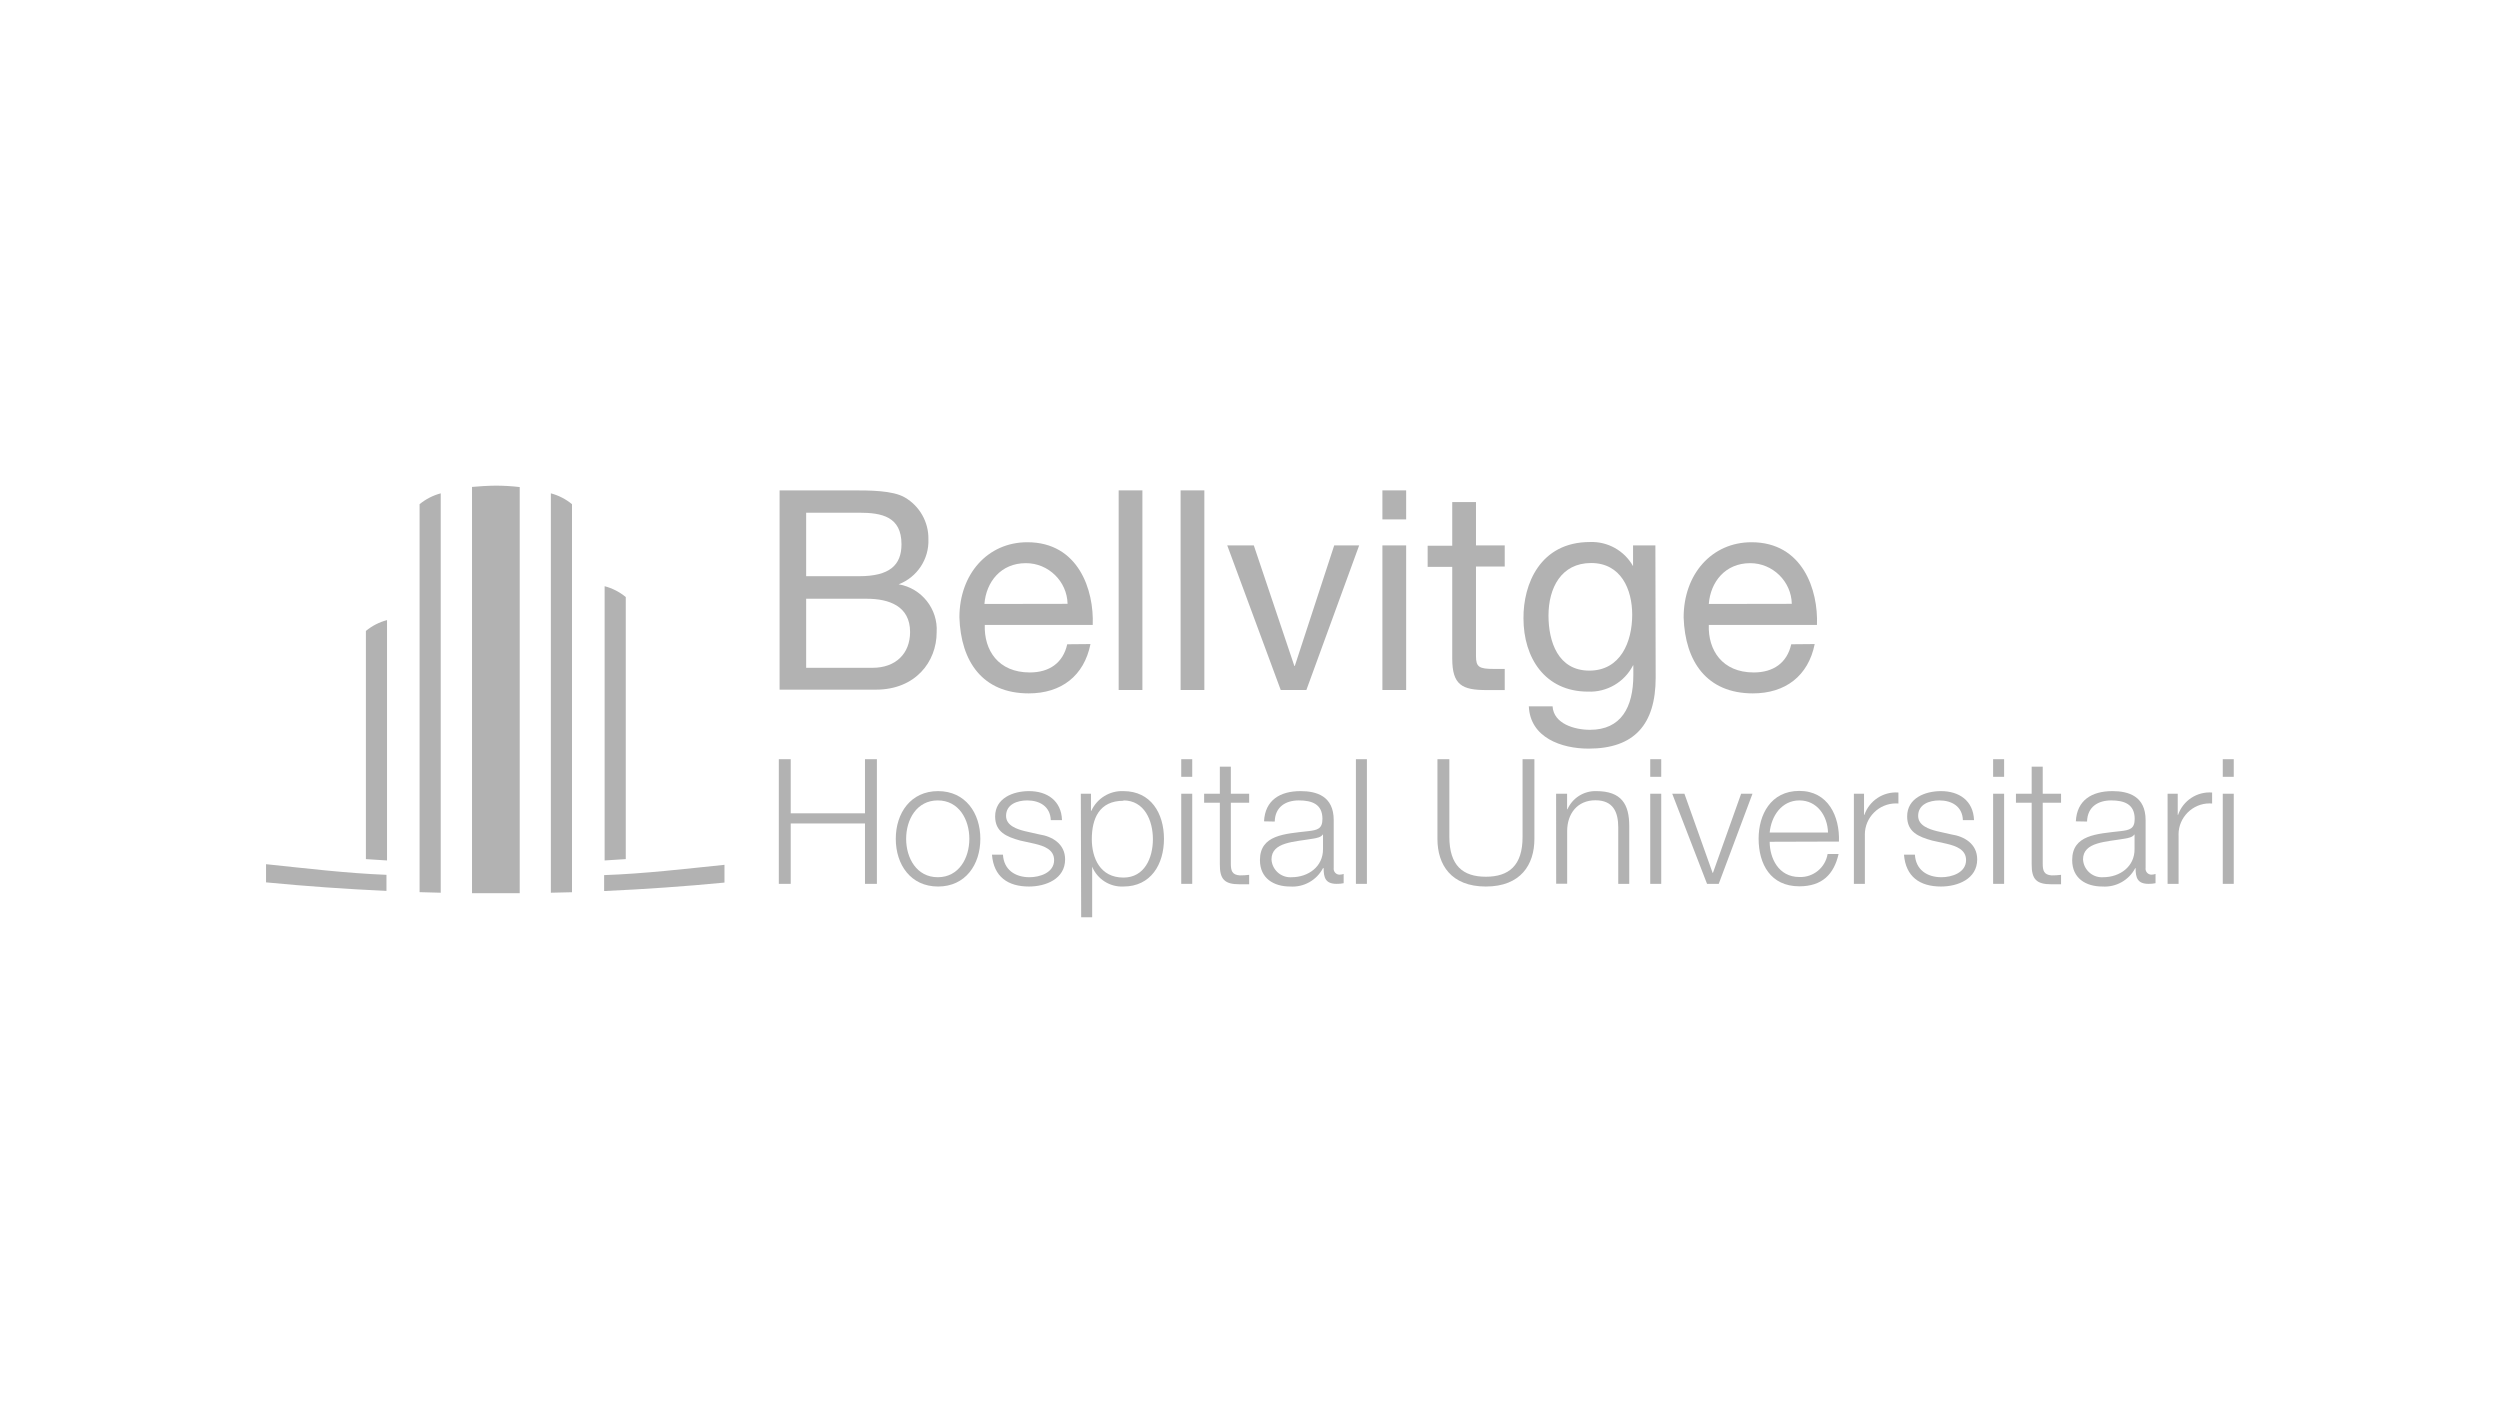 <svg xmlns="http://www.w3.org/2000/svg" xmlns:xlink="http://www.w3.org/1999/xlink" xmlns:serif="http://www.serif.com/" width="100%" height="100%" viewBox="0 0 237 133" xml:space="preserve" style="fill-rule:evenodd;clip-rule:evenodd;stroke-linejoin:round;stroke-miterlimit:2;">    <g transform="matrix(0.668,0,0,0.668,25.221,46.04)">        <g id="Capa_1-2">            <path d="M17.09,57.51L17.09,55.23C11.3,55 5.6,54.3 0,53.72L0,56.3C5.59,56.84 11.3,57.25 17.09,57.51Z" style="fill:rgb(178,178,178);fill-rule:nonzero;"></path>            <path d="M65.06,53.81C59.46,54.38 53.76,55.07 47.98,55.27L47.98,57.53C53.773,57.27 59.467,56.87 65.06,56.33L65.06,53.81Z" style="fill:rgb(178,178,178);fill-rule:nonzero;"></path>            <path d="M51.05,53L51.05,15.81C50.175,15.083 49.151,14.558 48.05,14.27L48.05,53.19L51.05,53Z" style="fill:rgb(178,178,178);fill-rule:nonzero;"></path>            <path d="M40.42,57.77L43.42,57.7L43.42,2.63C42.542,1.907 41.519,1.382 40.42,1.09L40.42,57.77Z" style="fill:rgb(178,178,178);fill-rule:nonzero;"></path>            <path d="M14.17,53L14.17,20.62C15.046,19.894 16.07,19.368 17.17,19.08L17.17,53.19L14.17,53Z" style="fill:rgb(178,178,178);fill-rule:nonzero;"></path>            <path d="M21.79,57.69L24.79,57.77L24.79,1.09C23.692,1.384 22.669,1.909 21.79,2.63L21.79,57.69Z" style="fill:rgb(178,178,178);fill-rule:nonzero;"></path>            <path d="M36,57.84L36,0.2C34.875,0.067 33.743,0.001 32.61,-0C31.71,0 29.94,0.1 29.23,0.18L29.23,57.84L36,57.84Z" style="fill:rgb(178,178,178);fill-rule:nonzero;"></path>            <path d="M72.88,0.67L83.15,0.67C85.65,0.67 88.94,0.67 90.65,1.67C92.76,2.893 94.046,5.172 94,7.61C94.108,10.417 92.404,12.997 89.78,14C93.042,14.554 95.385,17.518 95.17,20.82C95.17,24.98 92.17,28.95 86.56,28.95L72.88,28.95L72.88,0.67ZM76.65,12.85L84.18,12.85C88.47,12.85 90.18,11.3 90.18,8.32C90.18,4.4 87.4,3.84 84.18,3.84L76.65,3.84L76.65,12.85ZM76.65,25.85L86.08,25.85C89.34,25.85 91.4,23.85 91.4,20.77C91.4,17.08 88.4,16.05 85.25,16.05L76.65,16.05L76.65,25.85Z" style="fill:rgb(178,178,178);fill-rule:nonzero;"></path>            <path d="M117,22.48C116.09,27.01 112.84,29.48 108.24,29.48C101.69,29.48 98.6,24.96 98.4,18.7C98.4,12.55 102.4,8.03 108.04,8.03C115.3,8.03 117.52,14.81 117.32,19.77L102,19.77C101.88,23.34 103.9,26.51 108.39,26.51C111.16,26.51 113.11,25.16 113.7,22.51L117,22.48ZM113.75,16.77C113.68,13.571 111.019,10.983 107.82,11C104.29,11 102.19,13.66 101.95,16.79L113.75,16.77Z" style="fill:rgb(178,178,178);fill-rule:nonzero;"></path>            <rect x="121" y="0.67" width="3.37" height="28.33" style="fill:rgb(178,178,178);fill-rule:nonzero;"></rect>            <rect x="129.79" y="0.67" width="3.37" height="28.33" style="fill:rgb(178,178,178);fill-rule:nonzero;"></rect>            <path d="M147.64,29L144,29L136.41,8.48L140.18,8.48L145.93,25.58L146,25.58L151.59,8.48L155.13,8.48L147.64,29Z" style="fill:rgb(178,178,178);fill-rule:nonzero;"></path>            <path d="M161.8,4.79L158.43,4.79L158.43,0.67L161.8,0.67L161.8,4.79ZM158.43,8.48L161.8,8.48L161.8,29L158.43,29L158.43,8.48Z" style="fill:rgb(178,178,178);fill-rule:nonzero;"></path>            <path d="M171.71,8.48L175.79,8.48L175.79,11.48L171.71,11.48L171.71,24.19C171.71,25.74 172.15,26.01 174.25,26.01L175.79,26.01L175.79,29.01L173.22,29.01C169.73,29.01 168.34,28.29 168.34,24.53L168.34,11.53L164.85,11.53L164.85,8.53L168.34,8.53L168.34,2.33L171.71,2.33L171.71,8.48Z" style="fill:rgb(178,178,178);fill-rule:nonzero;"></path>            <path d="M197.21,27.24C197.21,33.91 194.16,37.32 187.69,37.32C183.85,37.32 179.4,35.77 179.21,31.32L182.58,31.32C182.73,33.78 185.67,34.65 187.89,34.65C192.29,34.65 194.04,31.48 194.04,26.88L194.04,25.5L194,25.5C192.786,27.883 190.282,29.345 187.61,29.23C181.5,29.23 178.45,24.43 178.45,18.83C178.41,14 180.79,8 187.89,8C190.404,7.901 192.77,9.225 194,11.42L194,8.48L197.17,8.48L197.21,27.24ZM193.88,18.32C193.88,14.71 192.29,10.98 188.05,10.98C183.81,10.98 182,14.51 182,18.44C182,22.13 183.35,26.25 187.79,26.25C192.23,26.25 193.88,22.17 193.88,18.32Z" style="fill:rgb(178,178,178);fill-rule:nonzero;"></path>            <path d="M219.78,22.48C218.87,27.01 215.61,29.48 211.01,29.48C204.47,29.48 201.38,24.96 201.18,18.7C201.18,12.55 205.18,8.03 210.81,8.03C218.08,8.03 220.3,14.81 220.1,19.77L204.75,19.77C204.63,23.34 206.65,26.51 211.13,26.51C213.91,26.51 215.85,25.16 216.45,22.51L219.78,22.48ZM216.53,16.77C216.46,13.579 213.812,10.994 210.62,11C207.09,11 204.99,13.66 204.75,16.79L216.53,16.77Z" style="fill:rgb(178,178,178);fill-rule:nonzero;"></path>            <path d="M72.77,38.82L74.46,38.82L74.46,46.5L85,46.5L85,38.82L86.69,38.82L86.69,56.51L85,56.51L85,47.94L74.46,47.94L74.46,56.51L72.77,56.51L72.77,38.82Z" style="fill:rgb(178,178,178);fill-rule:nonzero;"></path>            <path d="M101.37,50.12C101.37,53.79 99.25,56.89 95.37,56.89C91.49,56.89 89.37,53.79 89.37,50.12C89.37,46.45 91.5,43.35 95.37,43.35C99.24,43.35 101.37,46.45 101.37,50.12ZM90.84,50.12C90.84,52.85 92.33,55.57 95.33,55.57C98.33,55.57 99.81,52.85 99.81,50.12C99.81,47.39 98.33,44.67 95.33,44.67C92.33,44.67 90.84,47.39 90.84,50.12Z" style="fill:rgb(178,178,178);fill-rule:nonzero;"></path>            <path d="M111.37,47.47C111.29,45.53 109.8,44.67 108.02,44.67C106.63,44.67 105.02,45.21 105.02,46.87C105.02,48.26 106.61,48.76 107.68,49.03L109.76,49.5C111.54,49.77 113.4,50.81 113.4,53.04C113.4,55.82 110.65,56.89 108.27,56.89C105.27,56.89 103.27,55.5 103.02,52.37L104.58,52.37C104.7,54.48 106.27,55.57 108.35,55.57C109.81,55.57 111.84,54.93 111.84,53.14C111.84,51.65 110.45,51.14 109.04,50.81L107.04,50.37C105.04,49.82 103.47,49.13 103.47,46.94C103.47,44.34 106.03,43.35 108.28,43.35C110.83,43.35 112.87,44.69 112.96,47.47L111.37,47.47Z" style="fill:rgb(178,178,178);fill-rule:nonzero;"></path>            <path d="M115.63,43.72L117.07,43.72L117.07,46.15L117.12,46.15C117.925,44.377 119.735,43.266 121.68,43.35C125.57,43.35 127.43,46.5 127.43,50.12C127.43,53.74 125.57,56.89 121.68,56.89C119.76,56.983 117.978,55.855 117.24,54.08L117.24,61.25L115.68,61.25L115.63,43.72ZM121.68,44.72C118.23,44.72 117.19,47.27 117.19,50.17C117.19,52.82 118.35,55.62 121.68,55.62C124.68,55.62 125.86,52.82 125.86,50.17C125.86,47.52 124.65,44.67 121.68,44.67L121.68,44.72Z" style="fill:rgb(178,178,178);fill-rule:nonzero;"></path>            <path d="M129.88,38.82L131.44,38.82L131.44,41.32L129.88,41.32L129.88,38.82ZM129.88,43.72L131.44,43.72L131.44,56.51L129.88,56.51L129.88,43.72Z" style="fill:rgb(178,178,178);fill-rule:nonzero;"></path>            <path d="M136.92,43.72L139.52,43.72L139.52,45L136.92,45L136.92,53.62C136.92,54.62 137.07,55.23 138.19,55.31C138.635,55.313 139.079,55.287 139.52,55.23L139.52,56.57L138.14,56.57C136.05,56.57 135.33,55.88 135.36,53.7L135.36,45L133.13,45L133.13,43.72L135.36,43.72L135.36,39.88L136.92,39.88L136.92,43.72Z" style="fill:rgb(178,178,178);fill-rule:nonzero;"></path>            <path d="M141.63,47.64C141.78,44.64 143.89,43.35 146.81,43.35C149.07,43.35 151.52,44.04 151.52,47.47L151.52,54.26C151.515,54.298 151.512,54.337 151.512,54.376C151.512,54.831 151.887,55.206 152.342,55.206C152.375,55.206 152.407,55.204 152.44,55.2C152.608,55.196 152.774,55.162 152.93,55.1L152.93,56.42C152.601,56.488 152.266,56.518 151.93,56.51C150.34,56.51 150.09,55.62 150.09,54.28L150,54.28C149.105,55.995 147.27,57.022 145.34,56.89C142.99,56.89 141.05,55.72 141.05,53.14C141.05,49.55 144.55,49.42 147.92,49.03C149.21,48.88 149.92,48.7 149.92,47.29C149.92,45.18 148.41,44.67 146.57,44.67C144.73,44.67 143.2,45.56 143.15,47.67L141.63,47.64ZM150,49.52L149.95,49.52C149.75,49.89 149.06,50.02 148.63,50.09C145.98,50.56 142.69,50.54 142.69,53.04C142.761,54.453 143.942,55.576 145.357,55.576C145.418,55.576 145.479,55.574 145.54,55.57C147.92,55.57 150.02,54.06 150,51.57L150,49.52Z" style="fill:rgb(178,178,178);fill-rule:nonzero;"></path>            <rect x="154.67" y="38.82" width="1.56" height="17.69" style="fill:rgb(178,178,178);fill-rule:nonzero;"></rect>            <path d="M166.24,38.82L167.93,38.82L167.93,49.82C167.93,53.94 169.87,55.5 173.11,55.5C176.35,55.5 178.34,53.94 178.32,49.82L178.32,38.82L180,38.82L180,50.14C180,53.79 178.05,56.89 173.11,56.89C168.17,56.89 166.24,53.79 166.24,50.14L166.24,38.82Z" style="fill:rgb(178,178,178);fill-rule:nonzero;"></path>            <path d="M183.08,43.72L184.64,43.72L184.64,45.93L184.69,45.93C185.4,44.321 187.022,43.298 188.78,43.35C192.37,43.35 193.46,45.23 193.46,48.29L193.46,56.51L191.9,56.51L191.9,48.51C191.9,46.31 191.18,44.65 188.65,44.65C186.12,44.65 184.65,46.53 184.65,49.03L184.65,56.49L183.09,56.49L183.08,43.72Z" style="fill:rgb(178,178,178);fill-rule:nonzero;"></path>            <path d="M196.44,38.82L198,38.82L198,41.32L196.44,41.32L196.44,38.82ZM196.44,43.72L198,43.72L198,56.51L196.44,56.51L196.44,43.72Z" style="fill:rgb(178,178,178);fill-rule:nonzero;"></path>            <path d="M199.56,43.72L201.29,43.72L205.29,54.95L205.34,54.95L209.34,43.72L210.95,43.72L206.16,56.51L204.5,56.51L199.56,43.72Z" style="fill:rgb(178,178,178);fill-rule:nonzero;"></path>            <path d="M213.39,50.54C213.39,52.82 214.61,55.54 217.61,55.54C219.57,55.62 221.299,54.207 221.61,52.27L223.17,52.27C222.51,55.17 220.82,56.86 217.6,56.86C213.53,56.86 211.82,53.73 211.82,50.09C211.82,46.72 213.53,43.32 217.6,43.32C221.67,43.32 223.35,46.91 223.22,50.51L213.39,50.54ZM221.67,49.23C221.6,46.87 220.14,44.67 217.61,44.67C215.08,44.67 213.61,46.9 213.39,49.23L221.67,49.23Z" style="fill:rgb(178,178,178);fill-rule:nonzero;"></path>            <path d="M225.34,43.72L226.78,43.72L226.78,46.72L226.83,46.72C227.53,44.695 229.524,43.387 231.66,43.55L231.66,45.11C231.542,45.101 231.424,45.096 231.306,45.096C228.886,45.096 226.896,47.086 226.896,49.506C226.896,49.571 226.897,49.635 226.9,49.7L226.9,56.51L225.34,56.51L225.34,43.72Z" style="fill:rgb(178,178,178);fill-rule:nonzero;"></path>            <path d="M240.81,47.47C240.74,45.53 239.25,44.67 237.46,44.67C236.07,44.67 234.46,45.21 234.46,46.87C234.46,48.26 236.05,48.76 237.11,49.03L239.19,49.5C240.98,49.77 242.84,50.81 242.84,53.04C242.84,55.82 240.08,56.89 237.7,56.89C234.7,56.89 232.7,55.5 232.45,52.37L234,52.37C234.12,54.48 235.69,55.57 237.77,55.57C239.23,55.57 241.26,54.93 241.26,53.14C241.26,51.65 239.87,51.14 238.46,50.81L236.46,50.37C234.46,49.82 232.9,49.13 232.9,46.94C232.9,44.34 235.45,43.35 237.7,43.35C240.26,43.35 242.29,44.69 242.39,47.47L240.81,47.47Z" style="fill:rgb(178,178,178);fill-rule:nonzero;"></path>            <path d="M245.1,38.82L246.66,38.82L246.66,41.32L245.1,41.32L245.1,38.82ZM245.1,43.72L246.66,43.72L246.66,56.51L245.1,56.51L245.1,43.72Z" style="fill:rgb(178,178,178);fill-rule:nonzero;"></path>            <path d="M252.14,43.72L254.74,43.72L254.74,45L252.14,45L252.14,53.62C252.14,54.62 252.29,55.23 253.4,55.31C253.848,55.313 254.296,55.287 254.74,55.23L254.74,56.57L253.35,56.57C251.27,56.57 250.55,55.88 250.57,53.7L250.57,45L248.34,45L248.34,43.72L250.57,43.72L250.57,39.88L252.14,39.88L252.14,43.72Z" style="fill:rgb(178,178,178);fill-rule:nonzero;"></path>            <path d="M256.84,47.64C256.99,44.64 259.1,43.35 262.03,43.35C264.28,43.35 266.74,44.04 266.74,47.47L266.74,54.26C266.735,54.298 266.732,54.336 266.732,54.375C266.732,54.83 267.107,55.205 267.562,55.205C267.591,55.205 267.621,55.203 267.65,55.2C267.821,55.196 267.99,55.162 268.15,55.1L268.15,56.42C267.821,56.487 267.486,56.517 267.15,56.51C265.57,56.51 265.32,55.62 265.32,54.28L265.27,54.28C264.373,55.993 262.54,57.02 260.61,56.89C258.25,56.89 256.32,55.72 256.32,53.14C256.32,49.55 259.81,49.42 263.19,49.03C264.48,48.88 265.19,48.7 265.19,47.29C265.19,45.18 263.68,44.67 261.85,44.67C260.02,44.67 258.48,45.56 258.43,47.67L256.84,47.64ZM265.17,49.52L265.12,49.52C264.92,49.89 264.23,50.02 263.81,50.09C261.16,50.56 257.86,50.54 257.86,53.04C257.931,54.453 259.112,55.576 260.527,55.576C260.588,55.576 260.649,55.574 260.71,55.57C263.09,55.57 265.2,54.06 265.17,51.57L265.17,49.52Z" style="fill:rgb(178,178,178);fill-rule:nonzero;"></path>            <path d="M269.86,43.72L271.3,43.72L271.3,46.72L271.35,46.72C272.048,44.693 274.043,43.383 276.18,43.55L276.18,45.11C276.059,45.1 275.937,45.095 275.815,45.095C273.401,45.095 271.415,47.081 271.415,49.495C271.415,49.563 271.417,49.632 271.42,49.7L271.42,56.51L269.86,56.51L269.86,43.72Z" style="fill:rgb(178,178,178);fill-rule:nonzero;"></path>            <path d="M277.69,38.82L279.25,38.82L279.25,41.32L277.69,41.32L277.69,38.82ZM277.69,43.72L279.25,43.72L279.25,56.51L277.69,56.51L277.69,43.72Z" style="fill:rgb(178,178,178);fill-rule:nonzero;"></path>        </g>    </g></svg>